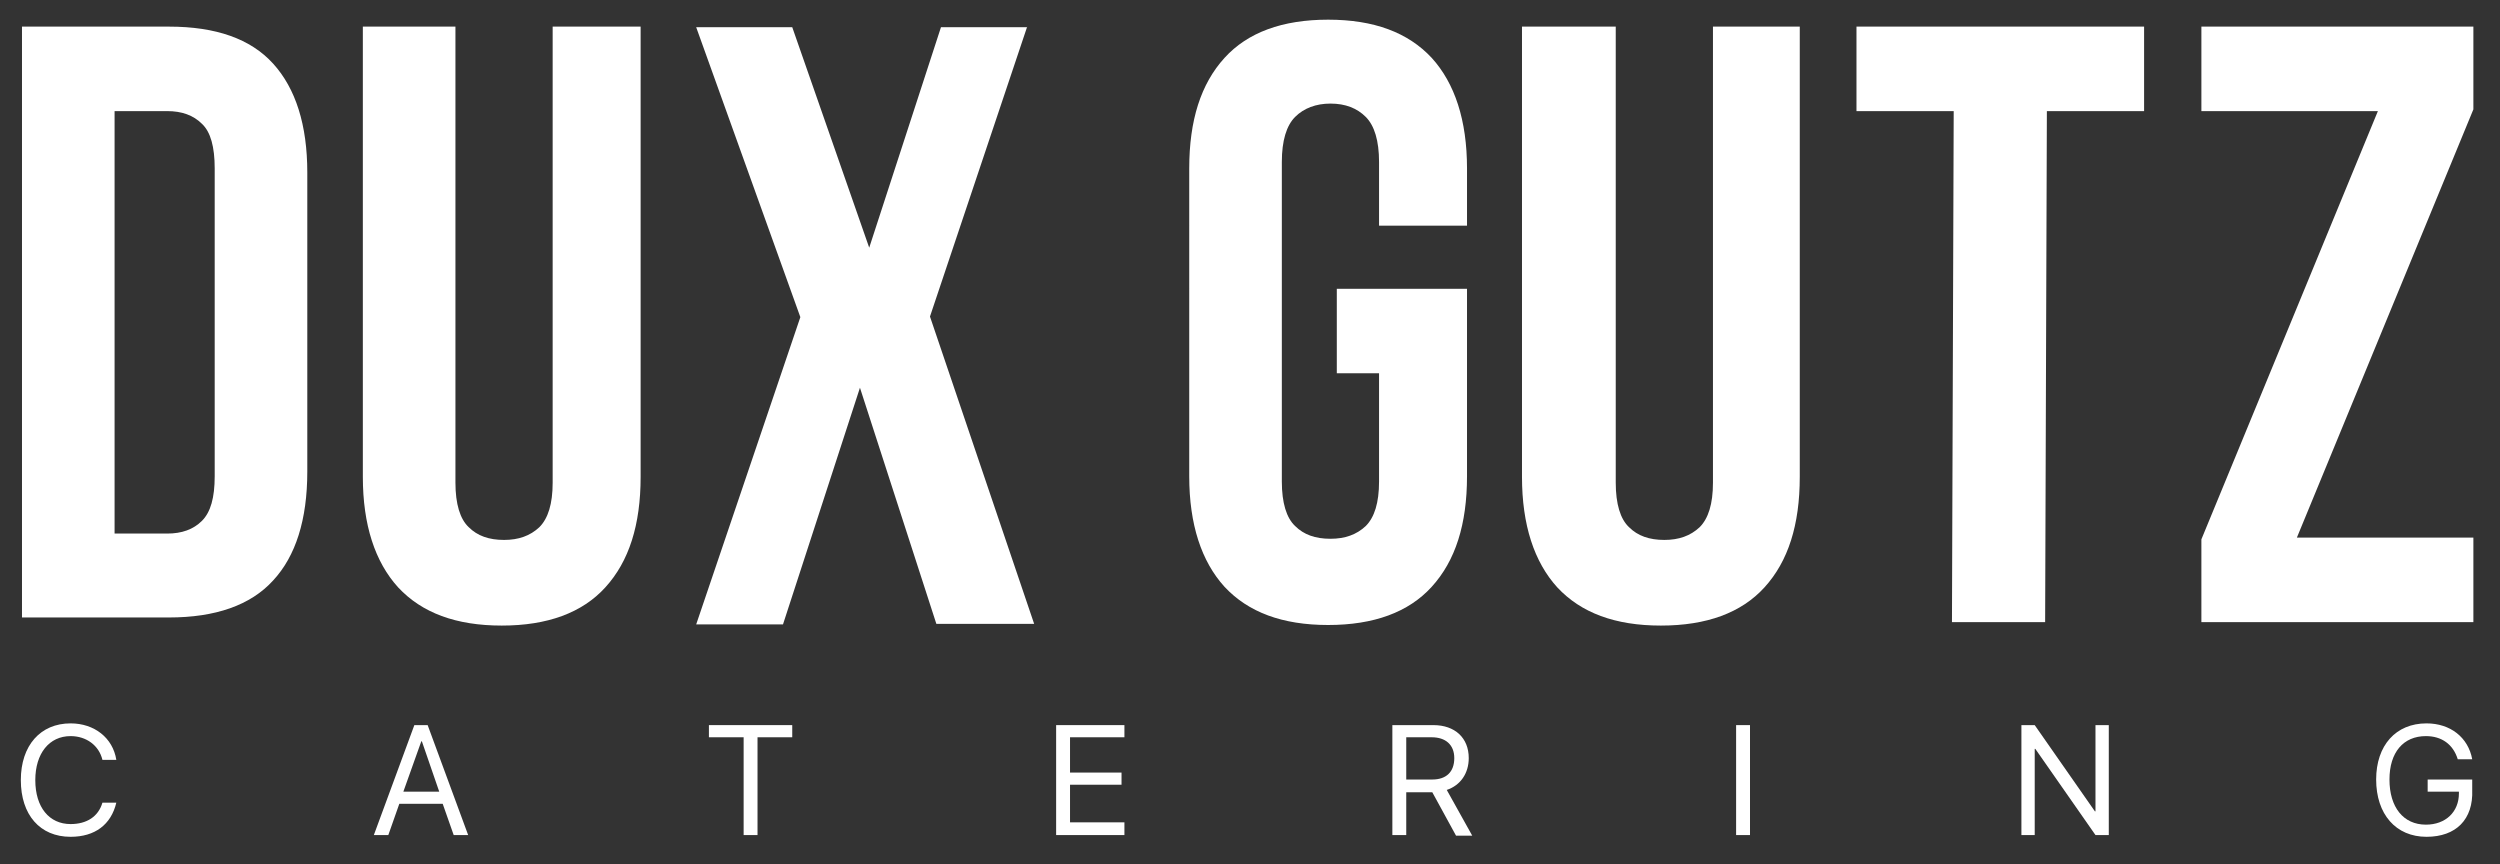 <?xml version="1.0" encoding="utf-8"?>
<!-- Generator: Adobe Illustrator 27.2.0, SVG Export Plug-In . SVG Version: 6.00 Build 0)  -->
<svg version="1.1" id="Layer_1" xmlns="http://www.w3.org/2000/svg" xmlns:xlink="http://www.w3.org/1999/xlink" x="0px" y="0px"
	 viewBox="0 0 432 149.3" style="enable-background:new 0 0 432 149.3;" xml:space="preserve">
<rect x="0" y="0" width="432" height="149.3" fill="#333333" stroke="none"/>
<style type="text/css">
	.st0{fill:#FFFFFF;}
	.st1{fill:#010101;}
</style>
<g>
	<path class="st0" d="M3.8,4.6h25.4c8.1,0,14.1,2.1,18,6.4c3.9,4.3,5.9,10.6,5.9,18.8v51.7c0,8.3-2,14.6-5.9,18.8
		c-3.9,4.3-10,6.4-18,6.4H3.8V4.6z M19.8,19.2v73h9.1c2.5,0,4.5-0.7,6-2.2c1.5-1.5,2.2-4,2.2-7.7V29.1c0-3.7-0.7-6.3-2.2-7.7
		c-1.5-1.5-3.5-2.2-6-2.2H19.8z"/>
	<path class="st0" d="M78.7,4.6v78.8c0,3.7,0.8,6.3,2.3,7.7c1.5,1.5,3.5,2.2,6.1,2.2c2.5,0,4.5-0.7,6.1-2.2c1.5-1.5,2.3-4,2.3-7.7
		V4.6h15.2v77.8c0,8.3-2,14.6-6.1,19.1c-4,4.4-10,6.6-17.9,6.6c-7.9,0-13.8-2.2-17.9-6.6c-4-4.4-6.1-10.8-6.1-19.1V4.6H78.7z"/>
	<path class="st0" d="M177.5,4.6l-16.8,50.1l18,53.1h-16.9L148.6,67l-13.3,40.9h-15l18-53.1l-18-50.1h16.6l13.3,38.1l12.4-38.1
		H177.5z"/>
	<path class="st0" d="M231,49.9h22.5v32.4c0,8.3-2,14.6-6.1,19.1c-4,4.4-10,6.6-17.9,6.6c-7.9,0-13.8-2.2-17.9-6.6
		c-4-4.4-6.1-10.8-6.1-19.1V29.1c0-8.3,2-14.6,6.1-19.1c4-4.4,10-6.6,17.9-6.6c7.9,0,13.8,2.2,17.9,6.6c4,4.4,6.1,10.8,6.1,19.1v9.9
		h-15.2v-11c0-3.7-0.8-6.3-2.3-7.8c-1.5-1.5-3.5-2.3-6.1-2.3c-2.5,0-4.6,0.8-6.1,2.3c-1.5,1.5-2.3,4.1-2.3,7.8v55.2
		c0,3.7,0.8,6.3,2.3,7.7c1.5,1.5,3.5,2.2,6.1,2.2c2.5,0,4.5-0.7,6.1-2.2c1.5-1.5,2.3-4,2.3-7.7V64.5H231V49.9z"/>
	<path class="st0" d="M279.2,4.6v78.8c0,3.7,0.8,6.3,2.3,7.7c1.5,1.5,3.5,2.2,6.1,2.2c2.5,0,4.5-0.7,6.1-2.2c1.5-1.5,2.3-4,2.3-7.7
		V4.6H311v77.8c0,8.3-2,14.6-6.1,19.1c-4,4.4-10,6.6-17.9,6.6c-7.9,0-13.8-2.2-17.9-6.6c-4-4.4-6.1-10.8-6.1-19.1V4.6H279.2z"/>
	<path class="st0" d="M320.9,4.6h49.6v14.6h-16.8l-0.3,88.3h-16.1l0.3-88.3h-16.8V4.6z"/>
	<path class="st0" d="M427.4,4.6v14.3l-30.5,74h30.5v14.6h-47V93.2l30.5-74h-30.5V4.6H427.4z"/>
</g>
<g>
	<path class="st0" d="M3.6,134.8c0-6,3.4-9.8,8.6-9.8c4.1,0,7.3,2.5,7.9,6.3h-2.4c-0.6-2.5-2.8-4.1-5.5-4.1c-3.7,0-6.1,3-6.1,7.6
		c0,4.7,2.4,7.6,6.1,7.6c2.8,0,4.8-1.3,5.5-3.7h2.4c-0.9,3.8-3.7,5.9-7.9,5.9C6.9,144.6,3.6,140.8,3.6,134.8z"/>
	<path class="st0" d="M76.5,138.9H69l-1.9,5.4h-2.5l7-19h2.3l7,19h-2.5L76.5,138.9z M69.7,136.8h6.2l-3-8.7h-0.1L69.7,136.8z"/>
	<path class="st0" d="M128.5,144.3v-16.9h-6v-2.1h14.4v2.1h-6v16.9H128.5z"/>
	<path class="st0" d="M194.3,144.3h-11.8v-19h11.8v2.1h-9.4v6.1h8.9v2.1h-8.9v6.5h9.4V144.3z"/>
	<path class="st0" d="M243,144.3h-2.4v-19h7.1c3.7,0,6.1,2.2,6.1,5.7c0,2.6-1.4,4.7-3.8,5.5l4.4,7.9h-2.8l-4.1-7.5H243V144.3z
		 M243,134.7h4.5c2.4,0,3.8-1.3,3.8-3.7c0-2.3-1.5-3.6-3.9-3.6H243V134.7z"/>
	<path class="st0" d="M300,144.3v-19h2.4v19H300z"/>
	<path class="st0" d="M349.3,144.3v-19h2.3l10.4,14.9h0.1v-14.9h2.3v19h-2.3l-10.4-14.9h-0.1v14.9H349.3z"/>
	<path class="st0" d="M419.3,144.6c-5.3,0-8.7-3.9-8.7-9.9c0-5.9,3.4-9.7,8.7-9.7c4.1,0,7.2,2.4,7.9,6.2h-2.5c-0.8-2.6-2.8-4-5.5-4
		c-3.9,0-6.3,2.8-6.3,7.5c0,4.8,2.4,7.8,6.3,7.8c3.4,0,5.7-2.2,5.7-5.4v-0.3h-5.4v-2.1h7.7v1.8C427.4,141.6,424.4,144.6,419.3,144.6
		z"/>
</g>
</svg>
